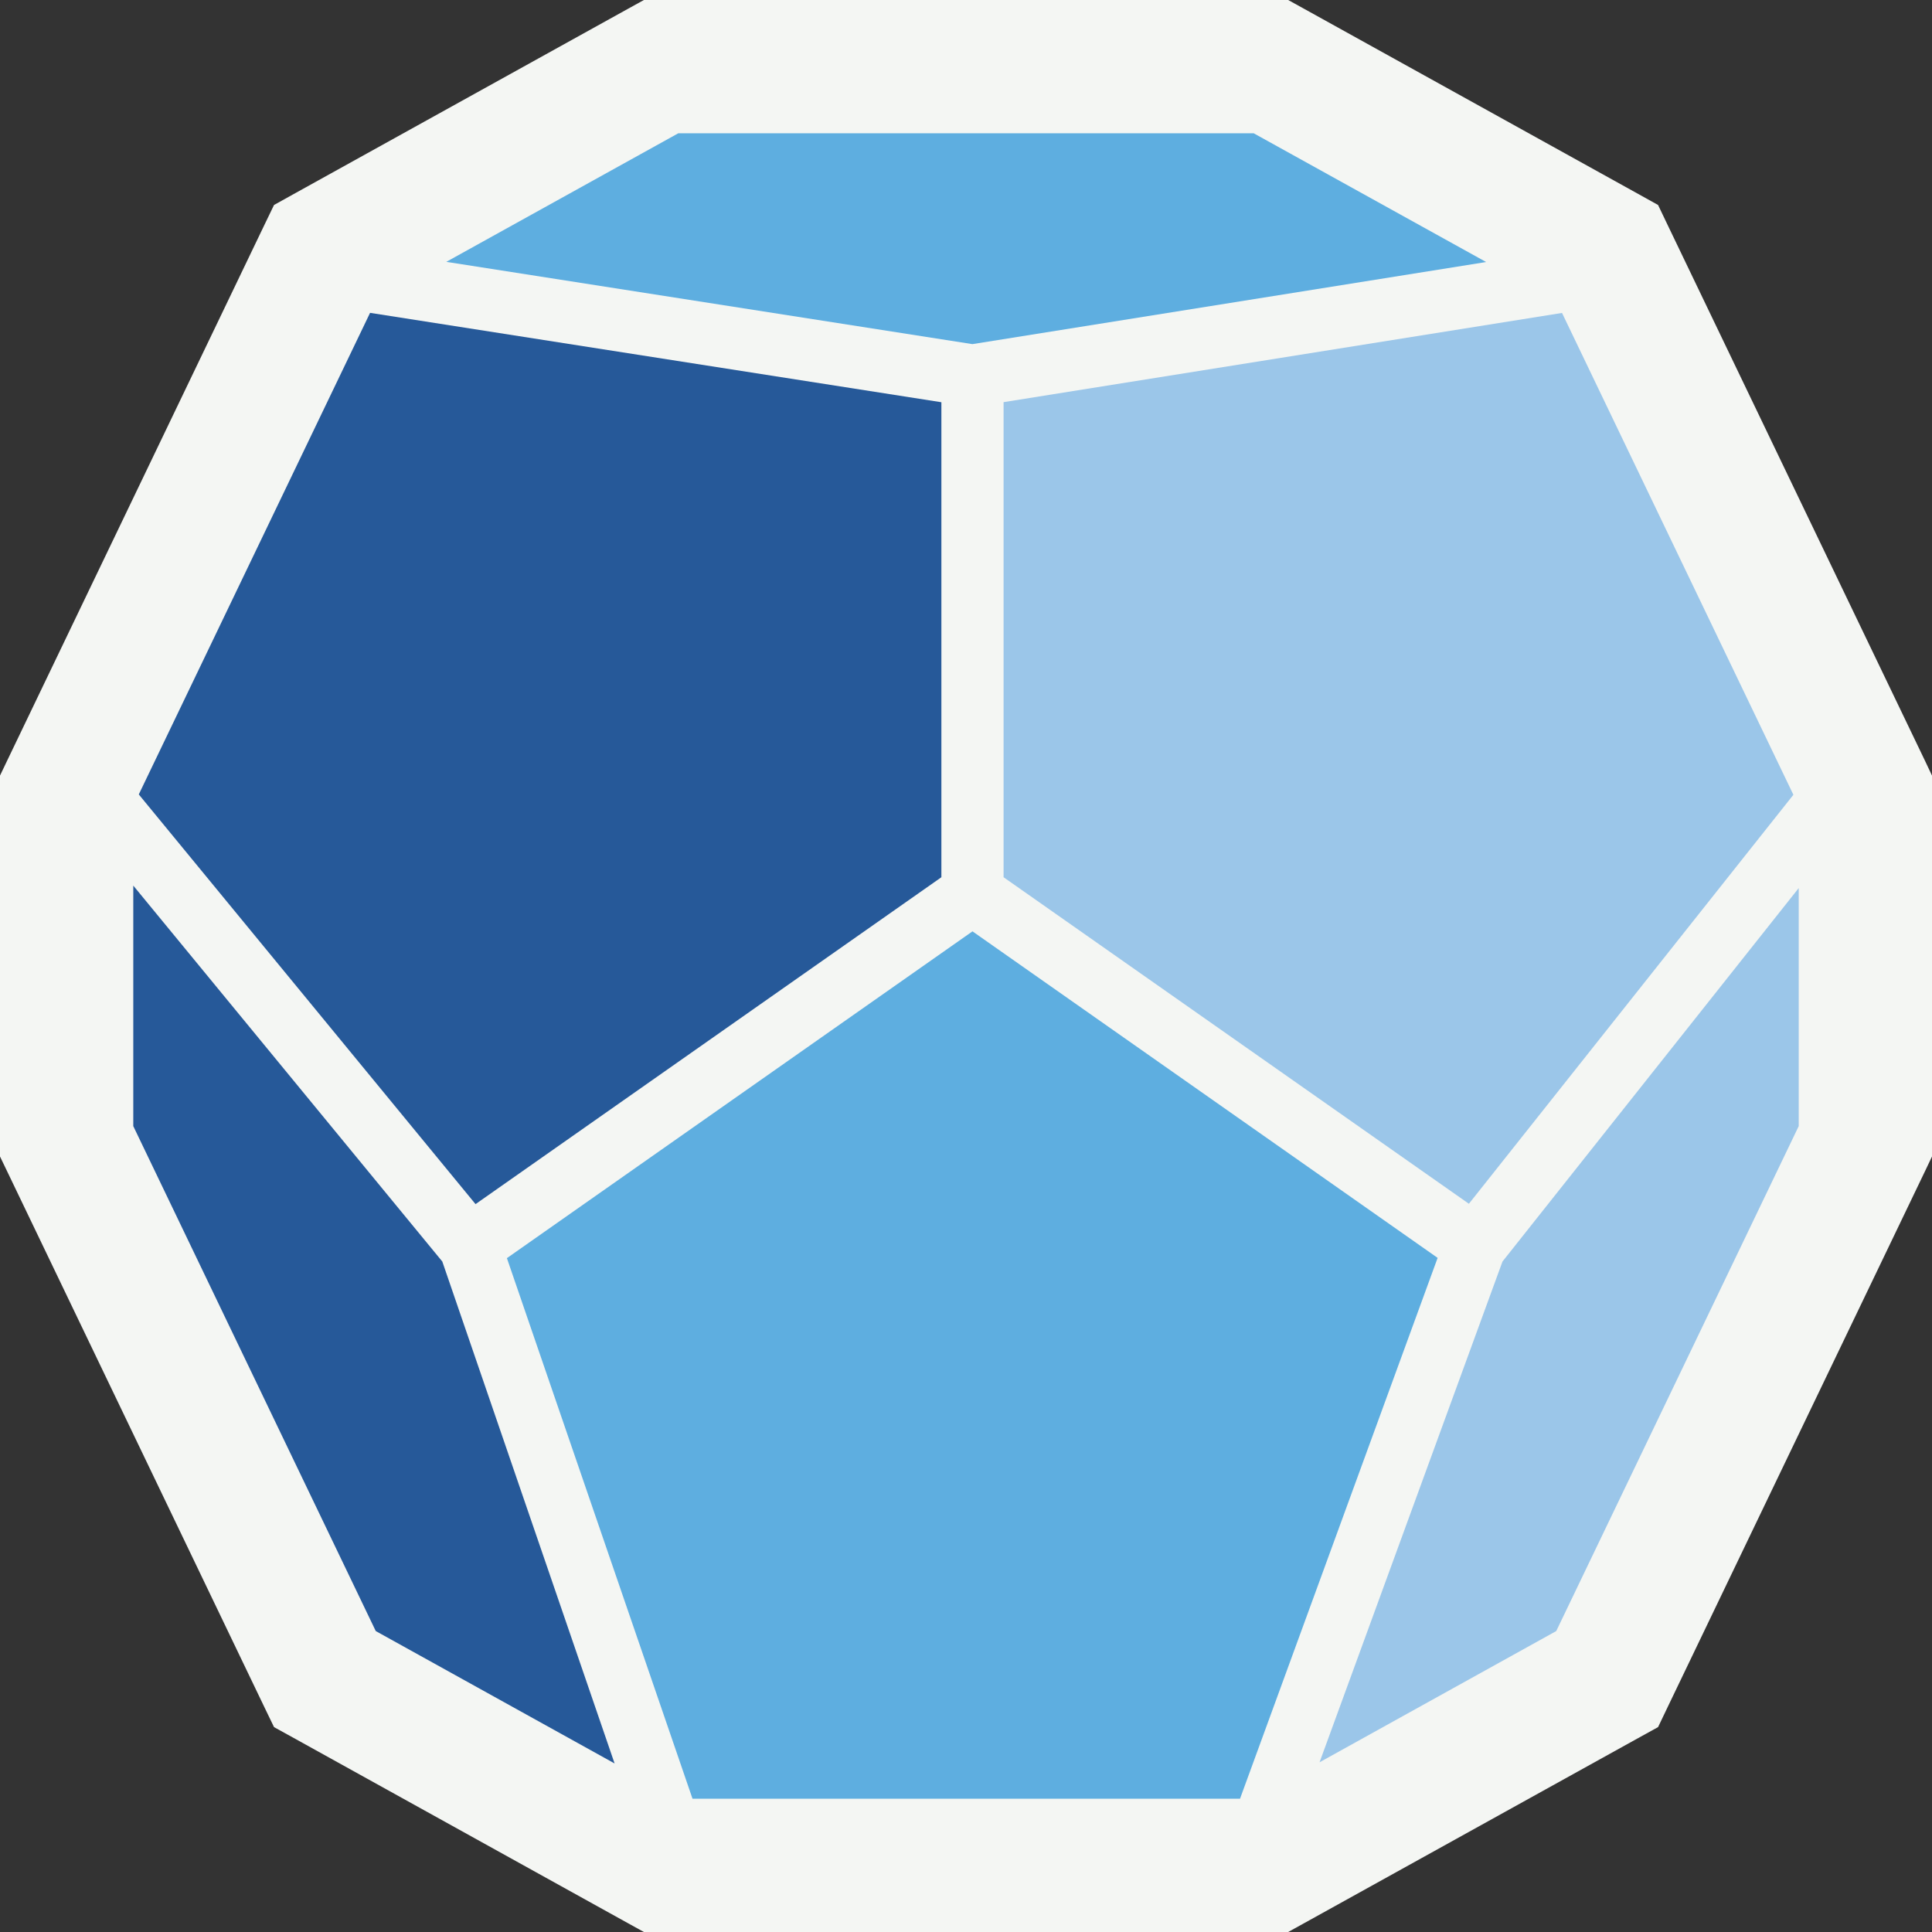 <?xml version="1.0" encoding="UTF-8"?><svg id="b" xmlns="http://www.w3.org/2000/svg" viewBox="0 0 217.44 217.44"><rect x="0" y="0" width="217.44" height="217.44" fill="#333333" stroke="none"/><g id="c"><polygon points="144.98 0 142.91 0 74.53 0 72.47 0 70.66 1 33.07 21.83 30.84 23.07 29.73 25.37 .79 85.64 0 87.29 0 89.11 0 128.34 0 130.16 .79 131.8 29.73 192.08 30.84 194.38 33.07 195.61 70.66 216.44 72.47 217.44 74.53 217.44 142.91 217.44 144.98 217.44 146.79 216.44 184.38 195.61 186.61 194.38 187.71 192.08 216.66 131.8 217.44 130.16 217.44 128.34 217.44 89.11 217.44 87.29 216.66 85.64 187.71 25.37 186.61 23.07 184.38 21.83 146.79 1 144.98 0 144.98 0" fill="#f4f6f3"/><polygon points="201.84 89.45 165.32 135.48 112.95 98.73 112.95 45.26 175.8 35.22 201.84 89.45" fill="#9bc6e9"/><polygon points="139.56 202.44 77.94 202.44 57.05 141.6 109.45 104.82 161.8 141.57 139.56 202.44" fill="#5eaee0"/><polygon points="76.34 15 141.1 15 167.26 29.49 109.44 38.73 50.23 29.47 76.34 15" fill="#5eaee0"/><polygon points="41.65 35.21 105.95 45.27 105.95 98.73 53.52 135.52 15.62 89.41 41.65 35.21" fill="#265999"/><polygon points="15 126.74 15 99.67 49.78 141.98 69.17 198.47 42.29 183.57 15 126.74" fill="#265999"/><polygon points="175.15 183.57 148.51 198.34 169.1 141.98 202.44 99.95 202.44 126.74 175.15 183.57" fill="#9bc6e9"/></g></svg>